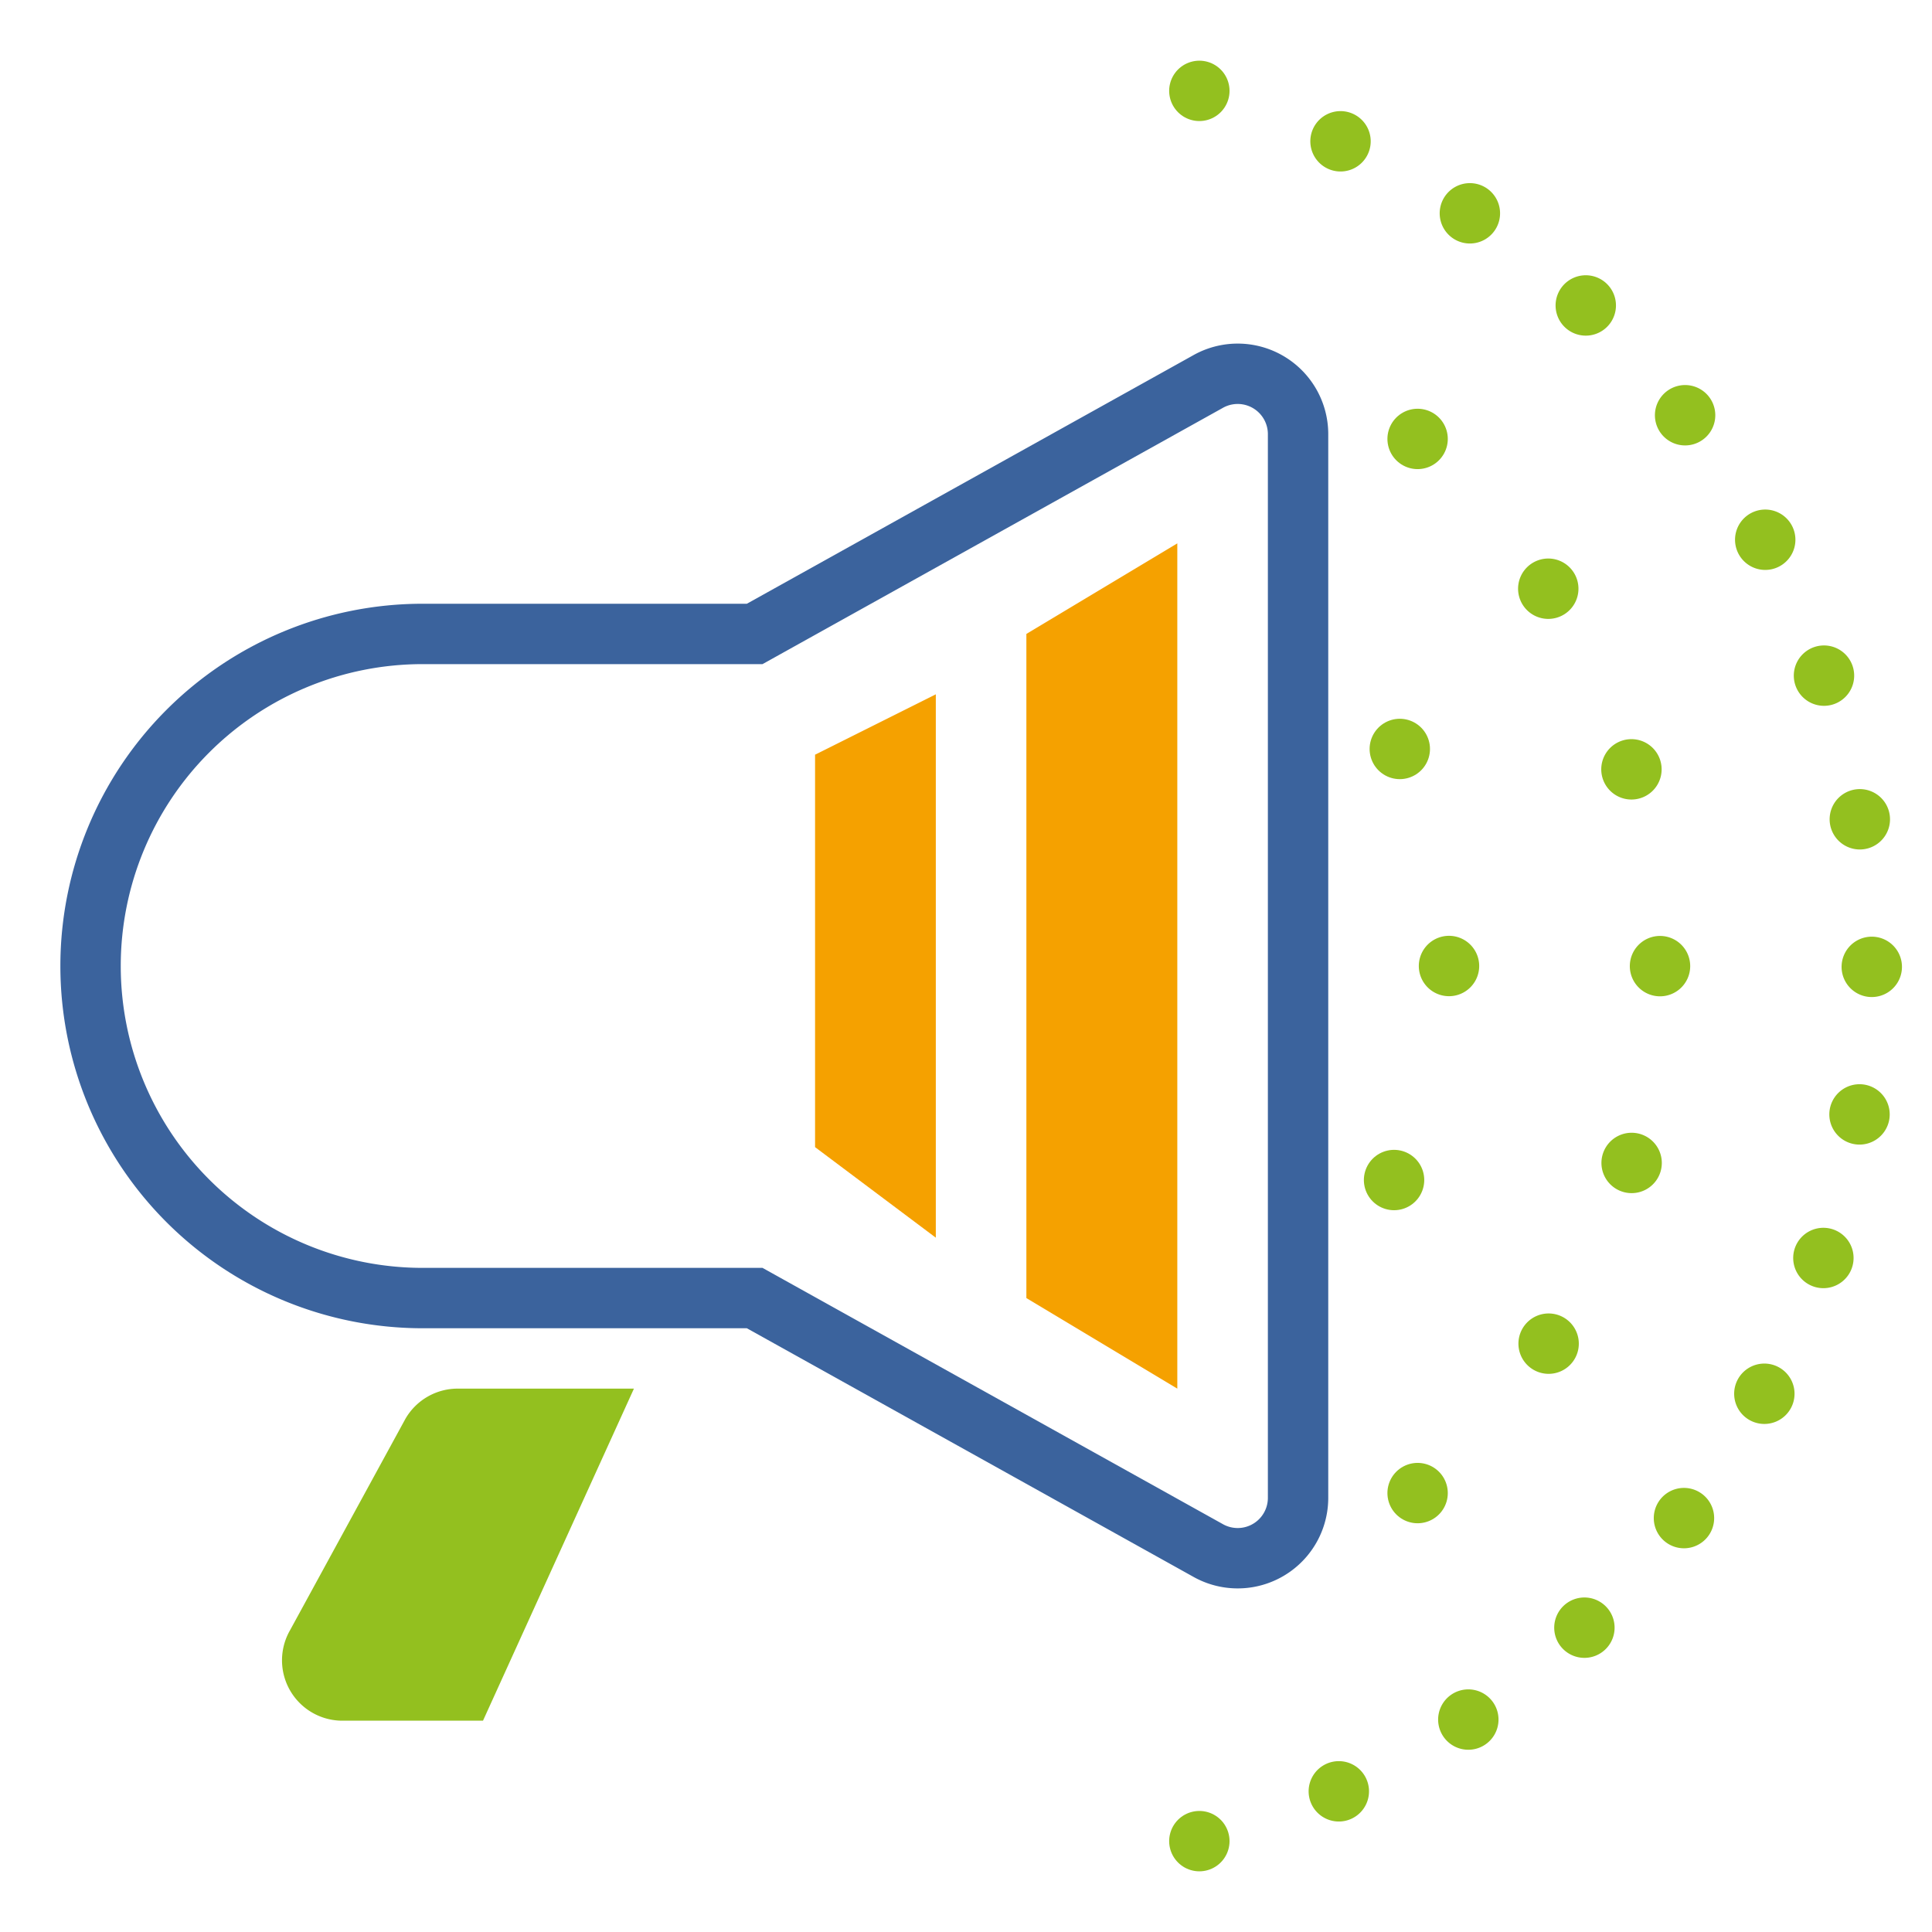 <svg id="icons" xmlns="http://www.w3.org/2000/svg" viewBox="0 0 64 64">
  <defs>
    <style>
      .cls-1 {
        fill: #f5a100;
      }

      .cls-2, .cls-4, .cls-5, .cls-6, .cls-7 {
        fill: none;
        stroke-miterlimit: 10;
        stroke-width: 2px;
      }

      .cls-2 {
        stroke: #3b639d;
      }

      .cls-3 {
        fill: #93c01f;
      }

      .cls-4, .cls-5, .cls-6, .cls-7 {
        stroke: #93c01f;
        stroke-linecap: round;
      }

      .cls-5 {
        stroke-dasharray: 0 4.91;
      }

      .cls-6 {
        stroke-dasharray: 0 7.41;
      }

      .cls-7 {
        stroke-dasharray: 0 6.61;
      }
    </style>
  </defs>
  <title>info_icon_64</title>
  <polygon class="cls-1" points="34 43 34 21 39 18 39 46 34 43"/>
  <path class="cls-2" d="M25,21H14A11,11,0,0,0,3,32H3A11,11,0,0,0,14,43H25l15,8.35a2,2,0,0,0,3-1.75V14.4a2,2,0,0,0-3-1.75Z"/>
  <path class="cls-3" d="M15.19,46H21L16,57H11.37a2,2,0,0,1-1.76-3l3.82-7A2,2,0,0,1,15.19,46Z"/>
  <polygon class="cls-1" points="27 25 27 38 31 41 31 23 27 25"/>
  <g>
    <line class="cls-4" x1="39.73" y1="60.99" x2="39.73" y2="60.99"/>
    <path class="cls-5" d="M44.35,59.34a30,30,0,0,0-2.27-55.6"/>
    <line class="cls-4" x1="39.73" y1="3.01" x2="39.73" y2="3.01"/>
  </g>
  <g>
    <line class="cls-4" x1="46.18" y1="39.09" x2="46.18" y2="39.09"/>
    <path class="cls-6" d="M48,32v-.22a15.44,15.44,0,0,0-.2-2.47"/>
    <line class="cls-4" x1="46.37" y1="24.81" x2="46.37" y2="24.81"/>
  </g>
  <g>
    <line class="cls-4" x1="46.96" y1="49.46" x2="46.96" y2="49.46"/>
    <path class="cls-7" d="M51.3,44.51a23,23,0,0,0-2-27.64"/>
    <line class="cls-4" x1="46.96" y1="14.54" x2="46.96" y2="14.54"/>
  </g>
</svg>

